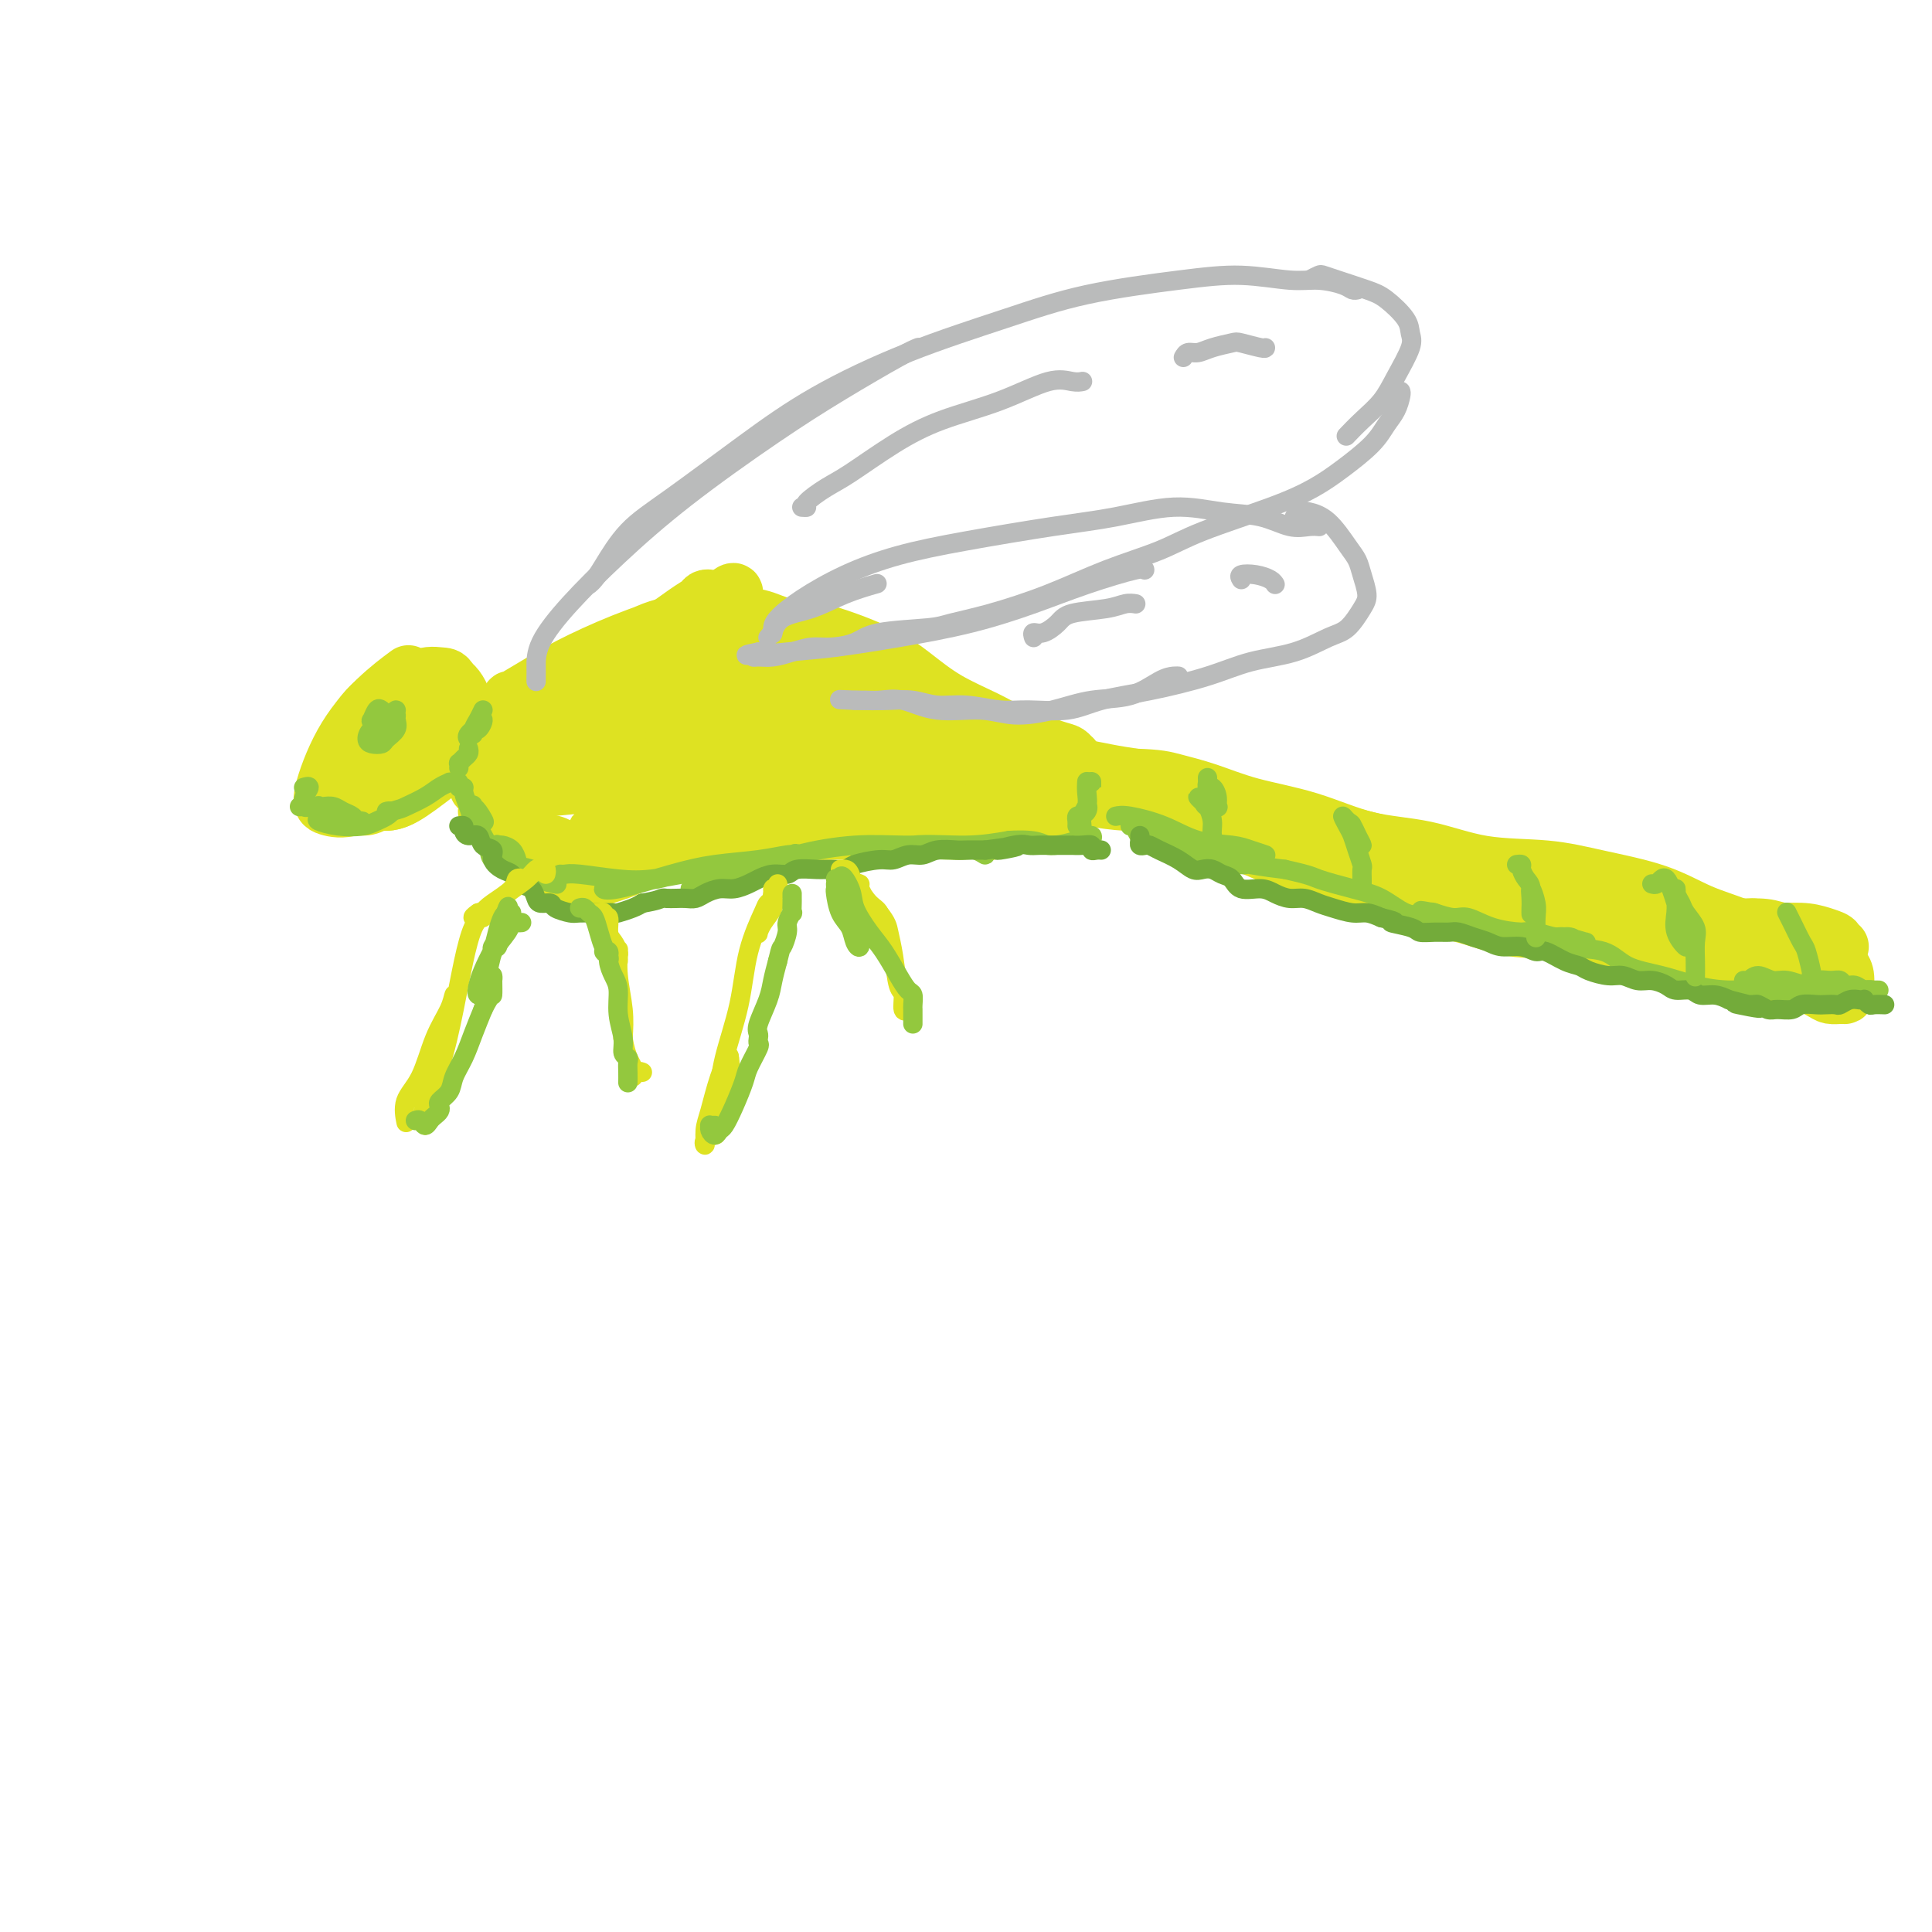 <svg viewBox='0 0 400 400' version='1.1' xmlns='http://www.w3.org/2000/svg' xmlns:xlink='http://www.w3.org/1999/xlink'><g fill='none' stroke='#DEE222' stroke-width='12' stroke-linecap='round' stroke-linejoin='round'><path d='M84,140c0.500,-0.368 0.999,-0.737 0,0c-0.999,0.737 -3.498,2.579 -6,5c-2.502,2.421 -5.007,5.422 -7,9c-1.993,3.578 -3.474,7.733 -4,10c-0.526,2.267 -0.098,2.646 1,3c1.098,0.354 2.866,0.683 5,0c2.134,-0.683 4.635,-2.379 7,-5c2.365,-2.621 4.595,-6.168 7,-9c2.405,-2.832 4.984,-4.948 6,-7c1.016,-2.052 0.470,-4.039 0,-5c-0.470,-0.961 -0.863,-0.896 -2,-1c-1.137,-0.104 -3.018,-0.378 -5,1c-1.982,1.378 -4.065,4.409 -6,7c-1.935,2.591 -3.723,4.742 -5,7c-1.277,2.258 -2.044,4.623 -2,6c0.044,1.377 0.899,1.764 2,2c1.101,0.236 2.446,0.319 4,0c1.554,-0.319 3.315,-1.042 5,-3c1.685,-1.958 3.294,-5.152 4,-7c0.706,-1.848 0.510,-2.349 0,-3c-0.510,-0.651 -1.332,-1.453 -2,-2c-0.668,-0.547 -1.180,-0.840 -3,0c-1.820,0.840 -4.949,2.811 -7,5c-2.051,2.189 -3.026,4.594 -4,7'/><path d='M72,160c-1.020,1.780 -1.569,2.729 -1,4c0.569,1.271 2.255,2.864 4,3c1.745,0.136 3.548,-1.186 5,-3c1.452,-1.814 2.552,-4.120 4,-6c1.448,-1.880 3.242,-3.333 4,-5c0.758,-1.667 0.480,-3.550 0,-5c-0.480,-1.450 -1.161,-2.469 -2,-3c-0.839,-0.531 -1.836,-0.574 -4,1c-2.164,1.574 -5.493,4.765 -7,7c-1.507,2.235 -1.190,3.515 -1,5c0.190,1.485 0.252,3.174 1,4c0.748,0.826 2.182,0.788 4,0c1.818,-0.788 4.022,-2.326 6,-4c1.978,-1.674 3.731,-3.482 5,-5c1.269,-1.518 2.055,-2.745 2,-4c-0.055,-1.255 -0.950,-2.539 -2,-4c-1.050,-1.461 -2.255,-3.098 -3,-4c-0.745,-0.902 -1.030,-1.069 -3,0c-1.970,1.069 -5.627,3.373 -8,6c-2.373,2.627 -3.464,5.577 -4,8c-0.536,2.423 -0.516,4.321 0,6c0.516,1.679 1.530,3.141 3,4c1.470,0.859 3.396,1.116 5,1c1.604,-0.116 2.887,-0.605 5,-2c2.113,-1.395 5.057,-3.698 8,-6'/><path d='M93,158c2.386,-2.365 1.852,-4.277 2,-6c0.148,-1.723 0.980,-3.258 1,-5c0.020,-1.742 -0.770,-3.690 -2,-5c-1.230,-1.310 -2.899,-1.982 -5,-1c-2.101,0.982 -4.633,3.617 -7,6c-2.367,2.383 -4.569,4.514 -6,7c-1.431,2.486 -2.092,5.328 -2,7c0.092,1.672 0.938,2.176 2,3c1.062,0.824 2.339,1.969 4,2c1.661,0.031 3.705,-1.051 6,-3c2.295,-1.949 4.842,-4.765 6,-7c1.158,-2.235 0.927,-3.887 0,-5c-0.927,-1.113 -2.549,-1.685 -4,-2c-1.451,-0.315 -2.729,-0.373 -4,0c-1.271,0.373 -2.534,1.177 -3,2c-0.466,0.823 -0.133,1.664 0,2c0.133,0.336 0.067,0.168 0,0'/><path d='M121,139c-0.029,-0.338 -0.059,-0.676 2,-2c2.059,-1.324 6.206,-3.633 9,-5c2.794,-1.367 4.235,-1.790 5,-2c0.765,-0.210 0.854,-0.206 1,0c0.146,0.206 0.348,0.613 -1,1c-1.348,0.387 -4.247,0.755 -7,2c-2.753,1.245 -5.360,3.366 -8,5c-2.640,1.634 -5.314,2.780 -7,4c-1.686,1.220 -2.385,2.515 -4,3c-1.615,0.485 -4.146,0.161 -5,0c-0.854,-0.161 -0.033,-0.160 0,0c0.033,0.160 -0.724,0.479 0,0c0.724,-0.479 2.927,-1.755 5,-3c2.073,-1.245 4.016,-2.460 7,-4c2.984,-1.540 7.011,-3.406 11,-5c3.989,-1.594 7.942,-2.917 11,-4c3.058,-1.083 5.220,-1.928 7,-3c1.780,-1.072 3.177,-2.373 4,-3c0.823,-0.627 1.070,-0.581 1,0c-0.070,0.581 -0.459,1.698 -2,3c-1.541,1.302 -4.233,2.791 -7,4c-2.767,1.209 -5.608,2.138 -8,3c-2.392,0.862 -4.336,1.655 -7,3c-2.664,1.345 -6.047,3.241 -8,4c-1.953,0.759 -2.477,0.379 -3,0'/><path d='M117,140c-4.218,1.829 -1.762,1.403 -1,1c0.762,-0.403 -0.171,-0.781 0,-1c0.171,-0.219 1.445,-0.278 3,-1c1.555,-0.722 3.390,-2.105 5,-3c1.610,-0.895 2.995,-1.301 5,-2c2.005,-0.699 4.632,-1.690 7,-3c2.368,-1.310 4.479,-2.937 6,-4c1.521,-1.063 2.452,-1.560 3,-2c0.548,-0.440 0.712,-0.824 1,-1c0.288,-0.176 0.701,-0.146 1,0c0.299,0.146 0.483,0.408 1,1c0.517,0.592 1.367,1.513 3,2c1.633,0.487 4.049,0.538 6,1c1.951,0.462 3.439,1.334 6,2c2.561,0.666 6.197,1.125 9,2c2.803,0.875 4.772,2.168 7,3c2.228,0.832 4.714,1.205 6,2c1.286,0.795 1.370,2.012 2,3c0.630,0.988 1.805,1.747 2,2c0.195,0.253 -0.590,-0.001 -1,0c-0.410,0.001 -0.444,0.257 -1,0c-0.556,-0.257 -1.634,-1.028 -3,-2c-1.366,-0.972 -3.022,-2.146 -5,-3c-1.978,-0.854 -4.280,-1.387 -6,-2c-1.720,-0.613 -2.860,-1.307 -4,-2'/><path d='M169,133c-3.683,-1.842 -2.889,-1.946 -3,-2c-0.111,-0.054 -1.126,-0.056 -1,0c0.126,0.056 1.394,0.170 2,0c0.606,-0.170 0.549,-0.625 3,0c2.451,0.625 7.411,2.330 11,4c3.589,1.670 5.808,3.306 8,5c2.192,1.694 4.355,3.448 7,5c2.645,1.552 5.770,2.903 8,4c2.230,1.097 3.564,1.939 6,3c2.436,1.061 5.973,2.341 8,3c2.027,0.659 2.543,0.699 3,1c0.457,0.301 0.854,0.865 1,1c0.146,0.135 0.039,-0.160 0,0c-0.039,0.160 -0.011,0.774 0,1c0.011,0.226 0.003,0.065 0,0c-0.003,-0.065 -0.002,-0.032 0,0'/><path d='M101,161c0.403,0.020 0.806,0.040 1,0c0.194,-0.040 0.180,-0.140 1,0c0.820,0.140 2.473,0.521 4,1c1.527,0.479 2.929,1.057 6,1c3.071,-0.057 7.812,-0.747 11,-1c3.188,-0.253 4.822,-0.068 7,0c2.178,0.068 4.899,0.018 7,0c2.101,-0.018 3.582,-0.005 4,0c0.418,0.005 -0.227,0.000 -1,0c-0.773,-0.000 -1.673,0.004 -3,0c-1.327,-0.004 -3.080,-0.015 -6,0c-2.920,0.015 -7.007,0.058 -11,0c-3.993,-0.058 -7.891,-0.215 -11,0c-3.109,0.215 -5.429,0.804 -7,1c-1.571,0.196 -2.394,0.001 -3,0c-0.606,-0.001 -0.996,0.192 -1,0c-0.004,-0.192 0.376,-0.769 2,-1c1.624,-0.231 4.491,-0.117 9,0c4.509,0.117 10.658,0.236 17,0c6.342,-0.236 12.875,-0.826 19,-1c6.125,-0.174 11.841,0.069 18,1c6.159,0.931 12.760,2.552 18,4c5.240,1.448 9.120,2.724 13,4'/><path d='M195,170c6.487,1.673 7.206,1.854 8,2c0.794,0.146 1.664,0.256 2,0c0.336,-0.256 0.137,-0.879 0,-1c-0.137,-0.121 -0.211,0.259 -1,0c-0.789,-0.259 -2.294,-1.157 -4,-2c-1.706,-0.843 -3.612,-1.632 -5,-2c-1.388,-0.368 -2.259,-0.316 -4,-1c-1.741,-0.684 -4.353,-2.103 -8,-3c-3.647,-0.897 -8.328,-1.273 -13,-2c-4.672,-0.727 -9.334,-1.806 -15,-2c-5.666,-0.194 -12.335,0.495 -18,1c-5.665,0.505 -10.325,0.825 -13,1c-2.675,0.175 -3.364,0.206 -4,0c-0.636,-0.206 -1.220,-0.648 0,-1c1.220,-0.352 4.245,-0.613 9,-1c4.755,-0.387 11.240,-0.900 17,-1c5.760,-0.100 10.794,0.211 17,0c6.206,-0.211 13.582,-0.945 18,-2c4.418,-1.055 5.876,-2.431 7,-3c1.124,-0.569 1.912,-0.331 2,-1c0.088,-0.669 -0.526,-2.246 -3,-3c-2.474,-0.754 -6.807,-0.687 -12,-1c-5.193,-0.313 -11.244,-1.007 -18,-1c-6.756,0.007 -14.216,0.716 -20,1c-5.784,0.284 -9.892,0.142 -14,0'/><path d='M123,148c-10.542,-0.166 -4.897,-0.082 -3,0c1.897,0.082 0.046,0.163 1,0c0.954,-0.163 4.712,-0.571 10,-1c5.288,-0.429 12.106,-0.881 18,-1c5.894,-0.119 10.865,0.094 15,-1c4.135,-1.094 7.436,-3.495 9,-5c1.564,-1.505 1.393,-2.115 0,-3c-1.393,-0.885 -4.006,-2.047 -8,-3c-3.994,-0.953 -9.369,-1.699 -15,-2c-5.631,-0.301 -11.518,-0.158 -17,1c-5.482,1.158 -10.558,3.329 -13,5c-2.442,1.671 -2.249,2.840 -2,4c0.249,1.160 0.553,2.311 2,3c1.447,0.689 4.038,0.917 8,1c3.962,0.083 9.295,0.022 16,-1c6.705,-1.022 14.781,-3.006 20,-4c5.219,-0.994 7.581,-0.999 9,-1c1.419,-0.001 1.894,0.001 2,0c0.106,-0.001 -0.158,-0.004 -2,0c-1.842,0.004 -5.263,0.014 -9,0c-3.737,-0.014 -7.791,-0.054 -12,0c-4.209,0.054 -8.571,0.200 -12,1c-3.429,0.800 -5.923,2.254 -7,3c-1.077,0.746 -0.736,0.785 0,1c0.736,0.215 1.868,0.608 3,1'/><path d='M136,146c2.164,0.498 6.074,0.743 11,1c4.926,0.257 10.870,0.527 17,1c6.130,0.473 12.448,1.150 18,2c5.552,0.850 10.340,1.874 14,3c3.660,1.126 6.194,2.355 8,3c1.806,0.645 2.886,0.705 4,1c1.114,0.295 2.263,0.825 3,1c0.737,0.175 1.062,-0.003 1,0c-0.062,0.003 -0.513,0.188 -2,0c-1.487,-0.188 -4.012,-0.748 -6,-1c-1.988,-0.252 -3.440,-0.196 -5,0c-1.560,0.196 -3.228,0.533 -4,1c-0.772,0.467 -0.648,1.065 0,2c0.648,0.935 1.821,2.206 4,3c2.179,0.794 5.365,1.112 8,1c2.635,-0.112 4.718,-0.654 6,-1c1.282,-0.346 1.762,-0.495 2,-1c0.238,-0.505 0.232,-1.365 0,-2c-0.232,-0.635 -0.691,-1.046 -2,-1c-1.309,0.046 -3.467,0.549 -5,1c-1.533,0.451 -2.441,0.850 -3,2c-0.559,1.150 -0.768,3.050 -1,4c-0.232,0.950 -0.485,0.948 0,1c0.485,0.052 1.710,0.158 3,0c1.290,-0.158 2.645,-0.579 4,-1'/><path d='M211,166c1.813,-0.276 2.844,-0.965 3,-1c0.156,-0.035 -0.563,0.584 -1,1c-0.437,0.416 -0.592,0.630 -1,1c-0.408,0.370 -1.070,0.898 -1,1c0.070,0.102 0.870,-0.221 2,-1c1.130,-0.779 2.589,-2.014 4,-3c1.411,-0.986 2.775,-1.722 3,-2c0.225,-0.278 -0.690,-0.099 -1,0c-0.310,0.099 -0.017,0.117 -1,1c-0.983,0.883 -3.244,2.631 -5,4c-1.756,1.369 -3.007,2.357 -4,3c-0.993,0.643 -1.728,0.939 -3,1c-1.272,0.061 -3.080,-0.115 -5,-1c-1.920,-0.885 -3.952,-2.479 -6,-3c-2.048,-0.521 -4.113,0.029 -8,0c-3.887,-0.029 -9.594,-0.639 -14,-1c-4.406,-0.361 -7.509,-0.473 -11,-1c-3.491,-0.527 -7.370,-1.468 -11,-2c-3.630,-0.532 -7.011,-0.656 -10,-1c-2.989,-0.344 -5.585,-0.907 -8,-2c-2.415,-1.093 -4.650,-2.717 -6,-4c-1.350,-1.283 -1.814,-2.224 -2,-3c-0.186,-0.776 -0.093,-1.388 0,-2'/><path d='M125,151c-0.252,-0.974 0.119,-0.910 0,-1c-0.119,-0.090 -0.727,-0.333 -2,0c-1.273,0.333 -3.210,1.242 -5,2c-1.790,0.758 -3.432,1.366 -5,2c-1.568,0.634 -3.062,1.295 -4,2c-0.938,0.705 -1.319,1.455 -1,1c0.319,-0.455 1.337,-2.116 2,-3c0.663,-0.884 0.972,-0.990 1,-1c0.028,-0.010 -0.225,0.078 -1,0c-0.775,-0.078 -2.073,-0.322 -3,0c-0.927,0.322 -1.485,1.211 -2,2c-0.515,0.789 -0.989,1.479 -1,2c-0.011,0.521 0.440,0.871 1,1c0.560,0.129 1.228,0.035 2,0c0.772,-0.035 1.649,-0.010 2,0c0.351,0.010 0.175,0.005 0,0'/><path d='M101,168c-0.251,-0.107 -0.502,-0.215 1,1c1.502,1.215 4.756,3.752 7,5c2.244,1.248 3.477,1.206 5,2c1.523,0.794 3.336,2.423 5,3c1.664,0.577 3.181,0.100 4,0c0.819,-0.100 0.942,0.176 1,0c0.058,-0.176 0.051,-0.805 0,-1c-0.051,-0.195 -0.146,0.042 -1,0c-0.854,-0.042 -2.466,-0.365 -4,-1c-1.534,-0.635 -2.989,-1.582 -4,-2c-1.011,-0.418 -1.578,-0.305 -3,-1c-1.422,-0.695 -3.698,-2.196 -5,-3c-1.302,-0.804 -1.629,-0.910 -2,-1c-0.371,-0.090 -0.787,-0.162 -1,0c-0.213,0.162 -0.224,0.559 0,1c0.224,0.441 0.684,0.924 2,2c1.316,1.076 3.487,2.743 5,4c1.513,1.257 2.366,2.104 4,3c1.634,0.896 4.048,1.841 6,2c1.952,0.159 3.443,-0.468 5,-1c1.557,-0.532 3.180,-0.967 5,-2c1.820,-1.033 3.836,-2.663 6,-4c2.164,-1.337 4.475,-2.382 6,-3c1.525,-0.618 2.262,-0.809 3,-1'/><path d='M146,171c3.837,-1.834 0.928,-0.919 0,-1c-0.928,-0.081 0.124,-1.157 -1,-2c-1.124,-0.843 -4.424,-1.454 -7,-1c-2.576,0.454 -4.429,1.972 -7,3c-2.571,1.028 -5.859,1.566 -7,2c-1.141,0.434 -0.136,0.765 0,1c0.136,0.235 -0.599,0.374 0,0c0.599,-0.374 2.530,-1.261 5,-2c2.470,-0.739 5.479,-1.329 8,-2c2.521,-0.671 4.556,-1.423 6,-2c1.444,-0.577 2.298,-0.978 3,-1c0.702,-0.022 1.253,0.334 0,1c-1.253,0.666 -4.310,1.640 -7,3c-2.690,1.360 -5.012,3.104 -7,4c-1.988,0.896 -3.643,0.943 -5,1c-1.357,0.057 -2.417,0.123 -3,0c-0.583,-0.123 -0.690,-0.435 0,-1c0.690,-0.565 2.176,-1.384 4,-2c1.824,-0.616 3.984,-1.031 7,-2c3.016,-0.969 6.887,-2.492 11,-3c4.113,-0.508 8.467,-0.001 11,0c2.533,0.001 3.246,-0.505 4,-1c0.754,-0.495 1.549,-0.979 2,-1c0.451,-0.021 0.557,0.423 -1,1c-1.557,0.577 -4.779,1.289 -8,2'/><path d='M154,168c-2.079,0.653 -3.777,1.287 -6,2c-2.223,0.713 -4.971,1.506 -7,2c-2.029,0.494 -3.338,0.691 -4,1c-0.662,0.309 -0.676,0.731 1,1c1.676,0.269 5.042,0.384 9,0c3.958,-0.384 8.506,-1.266 13,-2c4.494,-0.734 8.933,-1.319 12,-2c3.067,-0.681 4.764,-1.458 7,-2c2.236,-0.542 5.013,-0.850 6,-1c0.987,-0.150 0.185,-0.141 -1,0c-1.185,0.141 -2.752,0.416 -5,1c-2.248,0.584 -5.176,1.478 -8,2c-2.824,0.522 -5.544,0.673 -7,1c-1.456,0.327 -1.647,0.830 -2,1c-0.353,0.170 -0.869,0.007 1,0c1.869,-0.007 6.122,0.143 10,0c3.878,-0.143 7.381,-0.578 13,-1c5.619,-0.422 13.353,-0.830 17,-1c3.647,-0.170 3.208,-0.103 5,0c1.792,0.103 5.814,0.243 8,0c2.186,-0.243 2.534,-0.869 3,-1c0.466,-0.131 1.048,0.234 1,0c-0.048,-0.234 -0.728,-1.067 -2,-2c-1.272,-0.933 -3.136,-1.967 -5,-3'/><path d='M213,164c-1.790,-1.227 -3.265,-1.793 -4,-2c-0.735,-0.207 -0.729,-0.053 -1,0c-0.271,0.053 -0.820,0.007 -1,0c-0.180,-0.007 0.009,0.026 1,0c0.991,-0.026 2.783,-0.112 5,0c2.217,0.112 4.860,0.422 7,1c2.140,0.578 3.779,1.424 6,2c2.221,0.576 5.024,0.881 7,1c1.976,0.119 3.125,0.052 4,0c0.875,-0.052 1.476,-0.090 2,0c0.524,0.090 0.971,0.308 1,0c0.029,-0.308 -0.359,-1.140 -2,-2c-1.641,-0.860 -4.533,-1.747 -7,-2c-2.467,-0.253 -4.508,0.128 -6,0c-1.492,-0.128 -2.435,-0.766 -4,-1c-1.565,-0.234 -3.751,-0.065 -5,0c-1.249,0.065 -1.561,0.027 -2,0c-0.439,-0.027 -1.004,-0.043 -1,0c0.004,0.043 0.576,0.144 1,0c0.424,-0.144 0.701,-0.533 2,-1c1.299,-0.467 3.619,-1.010 6,-1c2.381,0.010 4.823,0.574 7,1c2.177,0.426 4.088,0.713 6,1'/><path d='M235,161c4.896,0.145 6.135,0.508 8,1c1.865,0.492 4.357,1.114 7,2c2.643,0.886 5.439,2.038 9,3c3.561,0.962 7.887,1.734 12,3c4.113,1.266 8.012,3.024 12,4c3.988,0.976 8.066,1.169 12,2c3.934,0.831 7.725,2.298 12,3c4.275,0.702 9.033,0.638 13,1c3.967,0.362 7.144,1.151 11,2c3.856,0.849 8.393,1.757 12,3c3.607,1.243 6.284,2.820 9,4c2.716,1.180 5.471,1.962 8,3c2.529,1.038 4.834,2.332 6,3c1.166,0.668 1.195,0.711 2,1c0.805,0.289 2.386,0.824 4,1c1.614,0.176 3.260,-0.006 4,0c0.740,0.006 0.572,0.198 1,0c0.428,-0.198 1.450,-0.788 2,-1c0.550,-0.212 0.626,-0.045 1,0c0.374,0.045 1.045,-0.030 1,0c-0.045,0.030 -0.808,0.166 -1,0c-0.192,-0.166 0.186,-0.632 0,-1c-0.186,-0.368 -0.935,-0.638 -2,-1c-1.065,-0.362 -2.447,-0.818 -4,-1c-1.553,-0.182 -3.276,-0.091 -5,0'/><path d='M369,193c-2.312,-0.697 -3.091,-0.941 -5,-1c-1.909,-0.059 -4.946,0.065 -8,0c-3.054,-0.065 -6.125,-0.320 -9,-1c-2.875,-0.680 -5.554,-1.787 -8,-2c-2.446,-0.213 -4.658,0.467 -7,0c-2.342,-0.467 -4.813,-2.082 -8,-3c-3.187,-0.918 -7.088,-1.138 -10,-2c-2.912,-0.862 -4.834,-2.365 -7,-3c-2.166,-0.635 -4.576,-0.401 -7,-1c-2.424,-0.599 -4.862,-2.029 -7,-3c-2.138,-0.971 -3.976,-1.481 -6,-2c-2.024,-0.519 -4.234,-1.046 -8,-2c-3.766,-0.954 -9.088,-2.334 -12,-3c-2.912,-0.666 -3.415,-0.617 -5,-1c-1.585,-0.383 -4.251,-1.198 -7,-2c-2.749,-0.802 -5.583,-1.591 -8,-2c-2.417,-0.409 -4.419,-0.439 -7,-1c-2.581,-0.561 -5.740,-1.653 -8,-2c-2.260,-0.347 -3.621,0.050 -5,0c-1.379,-0.050 -2.776,-0.546 -4,-1c-1.224,-0.454 -2.276,-0.865 -3,-1c-0.724,-0.135 -1.122,0.005 -1,0c0.122,-0.005 0.764,-0.155 1,0c0.236,0.155 0.068,0.616 1,1c0.932,0.384 2.966,0.692 5,1'/><path d='M226,162c1.778,0.906 3.223,2.170 5,3c1.777,0.830 3.884,1.227 6,2c2.116,0.773 4.239,1.924 7,3c2.761,1.076 6.160,2.078 9,3c2.840,0.922 5.122,1.764 8,3c2.878,1.236 6.353,2.864 10,4c3.647,1.136 7.467,1.779 11,3c3.533,1.221 6.781,3.021 10,4c3.219,0.979 6.410,1.136 10,2c3.590,0.864 7.580,2.433 11,3c3.420,0.567 6.270,0.131 10,1c3.730,0.869 8.339,3.041 12,4c3.661,0.959 6.372,0.704 9,1c2.628,0.296 5.173,1.144 8,2c2.827,0.856 5.936,1.722 8,2c2.064,0.278 3.081,-0.031 5,0c1.919,0.031 4.738,0.401 7,1c2.262,0.599 3.965,1.427 5,2c1.035,0.573 1.402,0.890 2,1c0.598,0.110 1.425,0.013 2,0c0.575,-0.013 0.896,0.058 1,0c0.104,-0.058 -0.011,-0.246 0,-1c0.011,-0.754 0.146,-2.072 0,-3c-0.146,-0.928 -0.573,-1.464 -1,-2'/><path d='M381,200c-0.333,-1.520 -1.167,-2.321 -2,-3c-0.833,-0.679 -1.667,-1.236 -3,-2c-1.333,-0.764 -3.167,-1.735 -5,-2c-1.833,-0.265 -3.666,0.176 -5,0c-1.334,-0.176 -2.170,-0.968 -3,-1c-0.830,-0.032 -1.656,0.696 -2,1c-0.344,0.304 -0.208,0.184 0,0c0.208,-0.184 0.487,-0.433 1,0c0.513,0.433 1.258,1.548 2,2c0.742,0.452 1.481,0.240 2,0c0.519,-0.240 0.820,-0.508 0,1c-0.820,1.508 -2.759,4.791 -4,6c-1.241,1.209 -1.783,0.346 -2,0c-0.217,-0.346 -0.108,-0.173 0,0'/></g>
<g fill='none' stroke='#93C83E' stroke-width='4' stroke-linecap='round' stroke-linejoin='round'><path d='M67,167c-0.034,0.340 -0.067,0.679 0,1c0.067,0.321 0.235,0.623 1,1c0.765,0.377 2.126,0.830 3,1c0.874,0.170 1.262,0.057 2,0c0.738,-0.057 1.828,-0.057 2,0c0.172,0.057 -0.573,0.173 -1,0c-0.427,-0.173 -0.535,-0.634 -1,-1c-0.465,-0.366 -1.288,-0.636 -2,-1c-0.712,-0.364 -1.314,-0.823 -2,-1c-0.686,-0.177 -1.455,-0.073 -2,0c-0.545,0.073 -0.867,0.114 -1,0c-0.133,-0.114 -0.076,-0.384 0,0c0.076,0.384 0.170,1.420 0,2c-0.170,0.580 -0.603,0.703 0,1c0.603,0.297 2.244,0.770 4,1c1.756,0.230 3.629,0.219 5,0c1.371,-0.219 2.240,-0.647 3,-1c0.760,-0.353 1.410,-0.631 2,-1c0.590,-0.369 1.120,-0.830 1,-1c-0.120,-0.170 -0.892,-0.049 -1,0c-0.108,0.049 0.446,0.024 1,0'/><path d='M81,168c2.178,-0.597 2.124,-0.591 3,-1c0.876,-0.409 2.682,-1.234 4,-2c1.318,-0.766 2.147,-1.474 3,-2c0.853,-0.526 1.730,-0.869 2,-1c0.270,-0.131 -0.067,-0.050 0,0c0.067,0.050 0.539,0.067 1,0c0.461,-0.067 0.911,-0.219 1,0c0.089,0.219 -0.183,0.810 0,1c0.183,0.190 0.823,-0.021 1,0c0.177,0.021 -0.107,0.274 0,1c0.107,0.726 0.606,1.927 1,3c0.394,1.073 0.683,2.020 1,3c0.317,0.980 0.662,1.994 1,2c0.338,0.006 0.669,-0.997 1,-2'/><path d='M100,170c0.760,0.832 -0.339,-1.089 -1,-2c-0.661,-0.911 -0.884,-0.812 -1,-1c-0.116,-0.188 -0.126,-0.663 0,0c0.126,0.663 0.387,2.465 1,4c0.613,1.535 1.580,2.804 2,4c0.420,1.196 0.295,2.318 1,3c0.705,0.682 2.239,0.922 3,1c0.761,0.078 0.747,-0.007 1,0c0.253,0.007 0.772,0.108 1,0c0.228,-0.108 0.166,-0.423 0,-1c-0.166,-0.577 -0.434,-1.417 -1,-2c-0.566,-0.583 -1.430,-0.909 -2,-1c-0.570,-0.091 -0.847,0.055 -1,0c-0.153,-0.055 -0.184,-0.309 0,0c0.184,0.309 0.582,1.183 1,2c0.418,0.817 0.854,1.578 2,2c1.146,0.422 3.000,0.505 4,1c1.000,0.495 1.144,1.401 2,2c0.856,0.599 2.423,0.892 3,1c0.577,0.108 0.165,0.031 0,0c-0.165,-0.031 -0.082,-0.015 0,0'/><path d='M116,181c0.281,0.028 0.563,0.056 1,0c0.437,-0.056 1.031,-0.197 3,0c1.969,0.197 5.314,0.733 8,1c2.686,0.267 4.715,0.267 7,0c2.285,-0.267 4.827,-0.801 6,-1c1.173,-0.199 0.977,-0.065 1,0c0.023,0.065 0.263,0.060 0,0c-0.263,-0.060 -1.031,-0.174 -2,0c-0.969,0.174 -2.138,0.638 -4,1c-1.862,0.362 -4.416,0.623 -6,1c-1.584,0.377 -2.199,0.868 -3,1c-0.801,0.132 -1.787,-0.097 -2,0c-0.213,0.097 0.348,0.520 3,0c2.652,-0.520 7.395,-1.982 11,-3c3.605,-1.018 6.070,-1.593 9,-2c2.930,-0.407 6.323,-0.648 9,-1c2.677,-0.352 4.636,-0.816 6,-1c1.364,-0.184 2.134,-0.088 2,0c-0.134,0.088 -1.170,0.168 -1,0c0.170,-0.168 1.546,-0.584 0,0c-1.546,0.584 -6.013,2.167 -9,3c-2.987,0.833 -4.493,0.917 -6,1'/><path d='M149,181c-2.647,1.003 -2.266,1.511 -3,2c-0.734,0.489 -2.583,0.959 -3,1c-0.417,0.041 0.597,-0.347 1,-1c0.403,-0.653 0.193,-1.572 2,-2c1.807,-0.428 5.629,-0.364 9,-1c3.371,-0.636 6.289,-1.972 10,-3c3.711,-1.028 8.214,-1.749 12,-2c3.786,-0.251 6.855,-0.033 10,0c3.145,0.033 6.365,-0.121 9,0c2.635,0.121 4.684,0.516 6,1c1.316,0.484 1.898,1.057 2,1c0.102,-0.057 -0.275,-0.745 -1,-1c-0.725,-0.255 -1.796,-0.079 -3,0c-1.204,0.079 -2.541,0.059 -4,0c-1.459,-0.059 -3.040,-0.159 -5,0c-1.960,0.159 -4.298,0.577 -6,1c-1.702,0.423 -2.768,0.852 -4,1c-1.232,0.148 -2.629,0.016 -3,0c-0.371,-0.016 0.285,0.084 1,0c0.715,-0.084 1.491,-0.352 3,-1c1.509,-0.648 3.752,-1.674 7,-2c3.248,-0.326 7.499,0.050 11,0c3.501,-0.050 6.250,-0.525 9,-1'/><path d='M209,174c6.292,-0.352 6.523,0.768 8,1c1.477,0.232 4.200,-0.422 6,-1c1.800,-0.578 2.677,-1.079 3,-1c0.323,0.079 0.092,0.737 0,1c-0.092,0.263 -0.046,0.132 0,0'/><path d='M224,169c-0.423,-0.083 -0.845,-0.167 -1,0c-0.155,0.167 -0.042,0.583 0,1c0.042,0.417 0.012,0.833 0,1c-0.012,0.167 -0.006,0.083 0,0'/><path d='M225,162c0.010,-0.157 0.020,-0.313 0,0c-0.020,0.313 -0.071,1.096 0,2c0.071,0.904 0.264,1.929 0,3c-0.264,1.071 -0.985,2.188 -1,2c-0.015,-0.188 0.675,-1.683 1,-2c0.325,-0.317 0.283,0.542 0,1c-0.283,0.458 -0.808,0.515 -1,1c-0.192,0.485 -0.052,1.400 0,2c0.052,0.600 0.015,0.886 0,1c-0.015,0.114 -0.007,0.057 0,0'/><path d='M231,169c0.638,-0.142 1.275,-0.284 3,0c1.725,0.284 4.537,0.994 7,2c2.463,1.006 4.576,2.307 7,3c2.424,0.693 5.160,0.776 7,1c1.840,0.224 2.786,0.587 4,1c1.214,0.413 2.697,0.875 3,1c0.303,0.125 -0.575,-0.088 -1,0c-0.425,0.088 -0.396,0.477 -1,1c-0.604,0.523 -1.840,1.180 -3,1c-1.160,-0.180 -2.243,-1.197 -4,-2c-1.757,-0.803 -4.188,-1.392 -6,-2c-1.812,-0.608 -3.003,-1.234 -4,-2c-0.997,-0.766 -1.799,-1.672 -3,-2c-1.201,-0.328 -2.802,-0.077 -4,0c-1.198,0.077 -1.992,-0.019 -2,0c-0.008,0.019 0.769,0.155 1,0c0.231,-0.155 -0.085,-0.599 0,0c0.085,0.599 0.573,2.241 2,3c1.427,0.759 3.795,0.637 6,1c2.205,0.363 4.248,1.213 7,2c2.752,0.787 6.215,1.511 9,2c2.785,0.489 4.893,0.745 7,1'/><path d='M266,180c5.727,1.280 5.544,1.480 7,2c1.456,0.520 4.552,1.361 7,2c2.448,0.639 4.248,1.075 6,2c1.752,0.925 3.458,2.339 5,3c1.542,0.661 2.922,0.569 4,1c1.078,0.431 1.853,1.384 3,2c1.147,0.616 2.665,0.896 4,1c1.335,0.104 2.486,0.032 4,0c1.514,-0.032 3.392,-0.024 5,0c1.608,0.024 2.945,0.063 4,0c1.055,-0.063 1.827,-0.227 3,0c1.173,0.227 2.749,0.847 4,1c1.251,0.153 2.179,-0.159 3,0c0.821,0.159 1.536,0.790 2,1c0.464,0.210 0.679,-0.000 1,0c0.321,0.000 0.749,0.211 0,0c-0.749,-0.211 -2.674,-0.843 -4,-1c-1.326,-0.157 -2.053,0.160 -3,0c-0.947,-0.160 -2.115,-0.799 -3,-1c-0.885,-0.201 -1.489,0.034 -3,0c-1.511,-0.034 -3.931,-0.339 -6,-1c-2.069,-0.661 -3.788,-1.678 -5,-2c-1.212,-0.322 -1.918,0.051 -3,0c-1.082,-0.051 -2.541,-0.525 -4,-1'/><path d='M297,189c-5.023,-0.926 -2.081,-0.243 -1,0c1.081,0.243 0.302,0.044 0,0c-0.302,-0.044 -0.128,0.067 0,0c0.128,-0.067 0.211,-0.312 1,0c0.789,0.312 2.283,1.181 4,2c1.717,0.819 3.657,1.588 6,2c2.343,0.412 5.090,0.466 8,1c2.910,0.534 5.984,1.547 9,2c3.016,0.453 5.973,0.346 8,1c2.027,0.654 3.124,2.069 5,3c1.876,0.931 4.531,1.378 7,2c2.469,0.622 4.750,1.420 7,2c2.250,0.580 4.467,0.941 7,1c2.533,0.059 5.382,-0.184 8,0c2.618,0.184 5.005,0.795 7,1c1.995,0.205 3.597,0.002 5,0c1.403,-0.002 2.608,0.196 4,0c1.392,-0.196 2.970,-0.784 4,-1c1.030,-0.216 1.513,-0.058 2,0c0.487,0.058 0.977,0.016 1,0c0.023,-0.016 -0.422,-0.004 -1,0c-0.578,0.004 -1.289,0.002 -2,0'/><path d='M386,205c-0.806,-0.243 -1.322,-0.851 -2,-1c-0.678,-0.149 -1.516,0.161 -2,0c-0.484,-0.161 -0.612,-0.793 -1,-1c-0.388,-0.207 -1.037,0.013 -2,0c-0.963,-0.013 -2.239,-0.257 -3,0c-0.761,0.257 -1.005,1.015 -2,1c-0.995,-0.015 -2.740,-0.803 -4,-1c-1.260,-0.197 -2.037,0.196 -3,0c-0.963,-0.196 -2.114,-0.980 -3,-1c-0.886,-0.020 -1.508,0.725 -2,1c-0.492,0.275 -0.855,0.078 -1,0c-0.145,-0.078 -0.073,-0.039 0,0'/><path d='M79,147c-0.316,-0.224 -0.633,-0.448 -1,0c-0.367,0.448 -0.786,1.569 -1,2c-0.214,0.431 -0.224,0.173 0,0c0.224,-0.173 0.682,-0.261 1,0c0.318,0.261 0.495,0.871 1,1c0.505,0.129 1.336,-0.222 2,-1c0.664,-0.778 1.161,-1.984 1,-2c-0.161,-0.016 -0.978,1.159 -2,2c-1.022,0.841 -2.248,1.347 -3,2c-0.752,0.653 -1.031,1.451 -1,2c0.031,0.549 0.372,0.848 1,1c0.628,0.152 1.542,0.156 2,0c0.458,-0.156 0.460,-0.473 1,-1c0.540,-0.527 1.616,-1.264 2,-2c0.384,-0.736 0.074,-1.472 0,-2c-0.074,-0.528 0.088,-0.849 0,-1c-0.088,-0.151 -0.427,-0.132 -1,0c-0.573,0.132 -1.380,0.375 -2,1c-0.620,0.625 -1.051,1.630 -1,2c0.051,0.370 0.586,0.106 1,0c0.414,-0.106 0.707,-0.053 1,0'/><path d='M80,151c-0.333,0.500 -0.167,0.250 0,0'/><path d='M62,167c0.331,0.000 0.663,0.000 1,0c0.337,-0.000 0.680,-0.000 1,0c0.320,0.000 0.619,0.000 1,0c0.381,-0.000 0.845,-0.000 1,0c0.155,0.000 -0.000,0.002 0,0c0.000,-0.002 0.157,-0.006 0,0c-0.157,0.006 -0.626,0.022 -1,0c-0.374,-0.022 -0.654,-0.083 -1,0c-0.346,0.083 -0.758,0.310 -1,0c-0.242,-0.310 -0.312,-1.155 0,-2c0.312,-0.845 1.007,-1.689 1,-2c-0.007,-0.311 -0.716,-0.089 -1,0c-0.284,0.089 -0.142,0.044 0,0'/><path d='M97,155c0.083,0.342 0.166,0.684 0,1c-0.166,0.316 -0.580,0.607 -1,1c-0.420,0.393 -0.844,0.889 -1,1c-0.156,0.111 -0.042,-0.162 0,0c0.042,0.162 0.012,0.761 0,1c-0.012,0.239 -0.006,0.120 0,0'/><path d='M100,147c-0.308,0.658 -0.616,1.317 -1,2c-0.384,0.683 -0.844,1.391 -1,2c-0.156,0.609 -0.008,1.119 0,1c0.008,-0.119 -0.125,-0.867 0,-1c0.125,-0.133 0.509,0.349 1,0c0.491,-0.349 1.088,-1.530 1,-2c-0.088,-0.470 -0.861,-0.231 -1,0c-0.139,0.231 0.354,0.454 0,1c-0.354,0.546 -1.557,1.416 -2,2c-0.443,0.584 -0.127,0.881 0,1c0.127,0.119 0.063,0.059 0,0'/><path d='M226,162c0.000,-0.144 0.000,-0.287 0,0c0.000,0.287 -0.000,1.005 0,1c0.000,-0.005 0.000,-0.733 0,-1c0.000,-0.267 0.000,-0.072 0,0c0.000,0.072 0.000,0.021 0,0c0.000,-0.021 0.000,-0.010 0,0'/></g>
<g fill='none' stroke='#73AB3A' stroke-width='4' stroke-linecap='round' stroke-linejoin='round'><path d='M95,171c0.438,-0.079 0.875,-0.158 1,0c0.125,0.158 -0.064,0.552 0,1c0.064,0.448 0.380,0.949 1,1c0.620,0.051 1.545,-0.347 2,0c0.455,0.347 0.439,1.440 1,2c0.561,0.560 1.697,0.588 2,1c0.303,0.412 -0.228,1.209 0,2c0.228,0.791 1.213,1.578 2,2c0.787,0.422 1.376,0.481 2,1c0.624,0.519 1.285,1.497 2,2c0.715,0.503 1.485,0.530 2,1c0.515,0.470 0.775,1.384 1,2c0.225,0.616 0.414,0.936 1,1c0.586,0.064 1.569,-0.126 2,0c0.431,0.126 0.310,0.570 1,1c0.690,0.430 2.192,0.847 3,1c0.808,0.153 0.922,0.042 2,0c1.078,-0.042 3.122,-0.014 4,0c0.878,0.014 0.592,0.015 1,0c0.408,-0.015 1.512,-0.045 2,0c0.488,0.045 0.362,0.166 1,0c0.638,-0.166 2.039,-0.619 3,-1c0.961,-0.381 1.480,-0.691 2,-1'/><path d='M133,187c3.192,-0.536 3.670,-0.875 4,-1c0.330,-0.125 0.510,-0.036 1,0c0.490,0.036 1.289,0.020 2,0c0.711,-0.020 1.334,-0.043 2,0c0.666,0.043 1.376,0.152 2,0c0.624,-0.152 1.164,-0.565 2,-1c0.836,-0.435 1.970,-0.891 3,-1c1.030,-0.109 1.957,0.130 3,0c1.043,-0.130 2.203,-0.627 3,-1c0.797,-0.373 1.232,-0.622 2,-1c0.768,-0.378 1.871,-0.886 3,-1c1.129,-0.114 2.285,0.166 3,0c0.715,-0.166 0.990,-0.779 2,-1c1.010,-0.221 2.756,-0.049 4,0c1.244,0.049 1.985,-0.024 3,0c1.015,0.024 2.305,0.146 3,0c0.695,-0.146 0.794,-0.560 2,-1c1.206,-0.440 3.518,-0.906 5,-1c1.482,-0.094 2.134,0.185 3,0c0.866,-0.185 1.946,-0.834 3,-1c1.054,-0.166 2.084,0.152 3,0c0.916,-0.152 1.720,-0.773 3,-1c1.280,-0.227 3.037,-0.061 4,0c0.963,0.061 1.132,0.017 2,0c0.868,-0.017 2.434,-0.009 4,0'/><path d='M204,176c11.523,-1.641 4.831,-0.244 3,0c-1.831,0.244 1.198,-0.667 3,-1c1.802,-0.333 2.375,-0.089 3,0c0.625,0.089 1.301,0.024 2,0c0.699,-0.024 1.422,-0.006 2,0c0.578,0.006 1.010,0.001 2,0c0.990,-0.001 2.538,0.004 3,0c0.462,-0.004 -0.161,-0.015 0,0c0.161,0.015 1.104,0.057 2,0c0.896,-0.057 1.743,-0.211 2,0c0.257,0.211 -0.075,0.789 0,1c0.075,0.211 0.559,0.057 1,0c0.441,-0.057 0.840,-0.016 1,0c0.160,0.016 0.080,0.008 0,0'/><path d='M236,173c0.025,0.311 0.049,0.621 0,1c-0.049,0.379 -0.172,0.825 0,1c0.172,0.175 0.641,0.079 1,0c0.359,-0.079 0.610,-0.140 1,0c0.390,0.140 0.919,0.482 2,1c1.081,0.518 2.712,1.214 4,2c1.288,0.786 2.232,1.662 3,2c0.768,0.338 1.359,0.137 2,0c0.641,-0.137 1.333,-0.209 2,0c0.667,0.209 1.308,0.700 2,1c0.692,0.300 1.434,0.410 2,1c0.566,0.590 0.955,1.660 2,2c1.045,0.340 2.744,-0.049 4,0c1.256,0.049 2.068,0.538 3,1c0.932,0.462 1.986,0.898 3,1c1.014,0.102 1.990,-0.131 3,0c1.010,0.131 2.055,0.626 3,1c0.945,0.374 1.789,0.626 3,1c1.211,0.374 2.787,0.870 4,1c1.213,0.130 2.061,-0.106 3,0c0.939,0.106 1.970,0.553 3,1'/><path d='M286,190c4.719,1.110 2.017,0.886 2,1c-0.017,0.114 2.652,0.566 4,1c1.348,0.434 1.375,0.852 2,1c0.625,0.148 1.847,0.028 3,0c1.153,-0.028 2.236,0.035 3,0c0.764,-0.035 1.208,-0.168 2,0c0.792,0.168 1.931,0.638 3,1c1.069,0.362 2.066,0.617 3,1c0.934,0.383 1.804,0.894 3,1c1.196,0.106 2.719,-0.193 4,0c1.281,0.193 2.319,0.877 3,1c0.681,0.123 1.004,-0.317 2,0c0.996,0.317 2.664,1.390 4,2c1.336,0.610 2.339,0.756 3,1c0.661,0.244 0.981,0.587 2,1c1.019,0.413 2.738,0.898 4,1c1.262,0.102 2.066,-0.179 3,0c0.934,0.179 1.997,0.817 3,1c1.003,0.183 1.944,-0.091 3,0c1.056,0.091 2.225,0.545 3,1c0.775,0.455 1.155,0.909 2,1c0.845,0.091 2.154,-0.182 3,0c0.846,0.182 1.228,0.818 2,1c0.772,0.182 1.935,-0.091 3,0c1.065,0.091 2.033,0.545 3,1'/><path d='M358,207c11.495,2.852 4.234,1.482 2,1c-2.234,-0.482 0.560,-0.076 2,0c1.440,0.076 1.525,-0.180 2,0c0.475,0.180 1.338,0.794 2,1c0.662,0.206 1.122,0.003 2,0c0.878,-0.003 2.176,0.195 3,0c0.824,-0.195 1.176,-0.783 2,-1c0.824,-0.217 2.122,-0.062 3,0c0.878,0.062 1.338,0.031 2,0c0.662,-0.031 1.526,-0.060 2,0c0.474,0.060 0.557,0.211 1,0c0.443,-0.211 1.246,-0.785 2,-1c0.754,-0.215 1.458,-0.072 2,0c0.542,0.072 0.923,0.072 1,0c0.077,-0.072 -0.151,-0.215 0,0c0.151,0.215 0.680,0.790 1,1c0.320,0.210 0.432,0.057 1,0c0.568,-0.057 1.591,-0.016 2,0c0.409,0.016 0.205,0.008 0,0'/></g>
<g fill='none' stroke='#BABBBB' stroke-width='4' stroke-linecap='round' stroke-linejoin='round'><path d='M111,141c0.001,0.080 0.001,0.160 0,0c-0.001,-0.160 -0.005,-0.561 0,-1c0.005,-0.439 0.017,-0.915 0,-2c-0.017,-1.085 -0.064,-2.780 1,-5c1.064,-2.220 3.240,-4.965 6,-8c2.760,-3.035 6.104,-6.361 10,-10c3.896,-3.639 8.344,-7.592 14,-12c5.656,-4.408 12.521,-9.272 18,-13c5.479,-3.728 9.572,-6.319 14,-9c4.428,-2.681 9.192,-5.453 12,-7c2.808,-1.547 3.659,-1.871 4,-2c0.341,-0.129 0.170,-0.065 0,0'/><path d='M122,121c0.301,-0.258 0.602,-0.515 1,-1c0.398,-0.485 0.894,-1.196 2,-3c1.106,-1.804 2.823,-4.700 5,-7c2.177,-2.300 4.813,-4.004 9,-7c4.187,-2.996 9.925,-7.284 15,-11c5.075,-3.716 9.486,-6.858 15,-10c5.514,-3.142 12.129,-6.283 19,-9c6.871,-2.717 13.996,-5.011 20,-7c6.004,-1.989 10.887,-3.672 17,-5c6.113,-1.328 13.455,-2.301 19,-3c5.545,-0.699 9.292,-1.126 13,-1c3.708,0.126 7.375,0.804 10,1c2.625,0.196 4.206,-0.091 6,0c1.794,0.091 3.800,0.561 5,1c1.200,0.439 1.592,0.849 2,1c0.408,0.151 0.831,0.043 1,0c0.169,-0.043 0.085,-0.022 0,0'/><path d='M271,58c0.781,-0.406 1.562,-0.812 2,-1c0.438,-0.188 0.534,-0.157 1,0c0.466,0.157 1.301,0.440 3,1c1.699,0.560 4.262,1.396 6,2c1.738,0.604 2.653,0.975 4,2c1.347,1.025 3.127,2.703 4,4c0.873,1.297 0.838,2.212 1,3c0.162,0.788 0.519,1.448 0,3c-0.519,1.552 -1.915,3.996 -3,6c-1.085,2.004 -1.858,3.568 -3,5c-1.142,1.432 -2.654,2.732 -4,4c-1.346,1.268 -2.528,2.505 -3,3c-0.472,0.495 -0.236,0.247 0,0'/><path d='M290,81c0.066,0.150 0.133,0.301 0,1c-0.133,0.699 -0.465,1.947 -1,3c-0.535,1.053 -1.271,1.911 -2,3c-0.729,1.089 -1.449,2.409 -3,4c-1.551,1.591 -3.932,3.454 -6,5c-2.068,1.546 -3.822,2.775 -6,4c-2.178,1.225 -4.779,2.445 -9,4c-4.221,1.555 -10.061,3.445 -14,5c-3.939,1.555 -5.975,2.773 -9,4c-3.025,1.227 -7.037,2.461 -11,4c-3.963,1.539 -7.877,3.381 -12,5c-4.123,1.619 -8.457,3.015 -12,4c-3.543,0.985 -6.296,1.560 -8,2c-1.704,0.440 -2.360,0.744 -5,1c-2.640,0.256 -7.265,0.464 -10,1c-2.735,0.536 -3.578,1.401 -5,2c-1.422,0.599 -3.421,0.931 -5,1c-1.579,0.069 -2.739,-0.124 -4,0c-1.261,0.124 -2.622,0.566 -4,1c-1.378,0.434 -2.771,0.858 -4,1c-1.229,0.142 -2.292,-0.000 -3,0c-0.708,0.000 -1.059,0.143 -1,0c0.059,-0.143 0.530,-0.571 1,-1'/><path d='M157,135c-6.515,1.275 1.198,0.463 6,0c4.802,-0.463 6.695,-0.577 10,-1c3.305,-0.423 8.024,-1.154 13,-2c4.976,-0.846 10.209,-1.806 15,-3c4.791,-1.194 9.140,-2.621 13,-4c3.860,-1.379 7.230,-2.710 11,-4c3.770,-1.290 7.938,-2.540 10,-3c2.062,-0.460 2.018,-0.132 2,0c-0.018,0.132 -0.009,0.066 0,0'/><path d='M159,132c0.446,-0.503 0.893,-1.006 1,-1c0.107,0.006 -0.124,0.520 0,0c0.124,-0.520 0.605,-2.073 2,-3c1.395,-0.927 3.704,-1.228 6,-2c2.296,-0.772 4.580,-2.016 7,-3c2.420,-0.984 4.977,-1.710 6,-2c1.023,-0.290 0.511,-0.145 0,0'/><path d='M160,131c-0.017,-0.284 -0.033,-0.569 0,-1c0.033,-0.431 0.116,-1.010 1,-2c0.884,-0.990 2.570,-2.391 5,-4c2.430,-1.609 5.603,-3.428 9,-5c3.397,-1.572 7.017,-2.899 11,-4c3.983,-1.101 8.331,-1.976 14,-3c5.669,-1.024 12.661,-2.196 18,-3c5.339,-0.804 9.025,-1.241 13,-2c3.975,-0.759 8.237,-1.839 12,-2c3.763,-0.161 7.026,0.598 10,1c2.974,0.402 5.659,0.448 8,1c2.341,0.552 4.339,1.612 6,2c1.661,0.388 2.986,0.104 4,0c1.014,-0.104 1.718,-0.030 2,0c0.282,0.030 0.141,0.015 0,0'/><path d='M268,107c0.289,-0.397 0.578,-0.795 1,-1c0.422,-0.205 0.977,-0.219 2,0c1.023,0.219 2.513,0.670 4,2c1.487,1.330 2.971,3.537 4,5c1.029,1.463 1.602,2.181 2,3c0.398,0.819 0.622,1.737 1,3c0.378,1.263 0.909,2.870 1,4c0.091,1.130 -0.258,1.782 -1,3c-0.742,1.218 -1.876,3.000 -3,4c-1.124,1.000 -2.239,1.216 -4,2c-1.761,0.784 -4.167,2.135 -7,3c-2.833,0.865 -6.092,1.245 -9,2c-2.908,0.755 -5.467,1.887 -9,3c-3.533,1.113 -8.042,2.208 -12,3c-3.958,0.792 -7.365,1.280 -10,2c-2.635,0.720 -4.497,1.672 -7,2c-2.503,0.328 -5.648,0.032 -8,0c-2.352,-0.032 -3.910,0.202 -6,0c-2.090,-0.202 -4.713,-0.839 -7,-1c-2.287,-0.161 -4.237,0.153 -6,0c-1.763,-0.153 -3.337,-0.773 -5,-1c-1.663,-0.227 -3.415,-0.061 -5,0c-1.585,0.061 -3.004,0.016 -4,0c-0.996,-0.016 -1.570,-0.005 -2,0c-0.430,0.005 -0.715,0.002 -1,0'/><path d='M177,145c-6.608,-0.307 -1.129,-0.074 1,0c2.129,0.074 0.907,-0.009 1,0c0.093,0.009 1.502,0.112 3,0c1.498,-0.112 3.087,-0.438 5,0c1.913,0.438 4.150,1.641 7,2c2.850,0.359 6.312,-0.125 9,0c2.688,0.125 4.603,0.860 7,1c2.397,0.140 5.276,-0.316 8,-1c2.724,-0.684 5.294,-1.595 8,-2c2.706,-0.405 5.548,-0.305 8,-1c2.452,-0.695 4.513,-2.186 6,-3c1.487,-0.814 2.400,-0.950 3,-1c0.600,-0.050 0.886,-0.014 1,0c0.114,0.014 0.057,0.007 0,0'/><path d='M166,105c0.519,0.036 1.037,0.072 1,0c-0.037,-0.072 -0.631,-0.252 0,-1c0.631,-0.748 2.485,-2.064 4,-3c1.515,-0.936 2.691,-1.492 5,-3c2.309,-1.508 5.752,-3.970 9,-6c3.248,-2.030 6.299,-3.630 10,-5c3.701,-1.370 8.050,-2.511 12,-4c3.950,-1.489 7.502,-3.327 10,-4c2.498,-0.673 3.942,-0.181 5,0c1.058,0.181 1.731,0.052 2,0c0.269,-0.052 0.135,-0.026 0,0'/><path d='M245,74c0.257,-0.445 0.514,-0.891 1,-1c0.486,-0.109 1.202,0.118 2,0c0.798,-0.118 1.678,-0.582 3,-1c1.322,-0.418 3.086,-0.792 4,-1c0.914,-0.208 0.977,-0.252 2,0c1.023,0.252 3.006,0.799 4,1c0.994,0.201 0.998,0.058 1,0c0.002,-0.058 0.001,-0.029 0,0'/><path d='M214,132c-0.147,-0.469 -0.293,-0.937 0,-1c0.293,-0.063 1.026,0.281 2,0c0.974,-0.281 2.188,-1.186 3,-2c0.812,-0.814 1.223,-1.539 3,-2c1.777,-0.461 4.920,-0.660 7,-1c2.080,-0.340 3.099,-0.822 4,-1c0.901,-0.178 1.686,-0.051 2,0c0.314,0.051 0.157,0.025 0,0'/><path d='M257,120c-0.257,-0.400 -0.514,-0.801 0,-1c0.514,-0.199 1.797,-0.198 3,0c1.203,0.198 2.324,0.592 3,1c0.676,0.408 0.907,0.831 1,1c0.093,0.169 0.046,0.085 0,0'/></g>
<g fill='none' stroke='#DEE222' stroke-width='4' stroke-linecap='round' stroke-linejoin='round'><path d='M113,181c0.092,-0.434 0.184,-0.868 0,-1c-0.184,-0.132 -0.645,0.038 -1,0c-0.355,-0.038 -0.603,-0.284 -1,0c-0.397,0.284 -0.944,1.097 -2,2c-1.056,0.903 -2.620,1.896 -4,3c-1.380,1.104 -2.574,2.318 -3,3c-0.426,0.682 -0.083,0.831 0,1c0.083,0.169 -0.092,0.357 0,0c0.092,-0.357 0.452,-1.260 1,-2c0.548,-0.740 1.285,-1.318 2,-2c0.715,-0.682 1.408,-1.469 2,-2c0.592,-0.531 1.083,-0.805 1,-1c-0.083,-0.195 -0.740,-0.310 -1,0c-0.260,0.310 -0.121,1.046 -1,2c-0.879,0.954 -2.774,2.126 -4,3c-1.226,0.874 -1.782,1.451 -2,2c-0.218,0.549 -0.097,1.071 0,1c0.097,-0.071 0.171,-0.735 0,-1c-0.171,-0.265 -0.585,-0.133 -1,0'/><path d='M99,189c-2.131,1.425 -0.460,0.988 0,1c0.460,0.012 -0.291,0.474 -1,2c-0.709,1.526 -1.377,4.118 -2,7c-0.623,2.882 -1.200,6.055 -2,10c-0.800,3.945 -1.822,8.664 -3,12c-1.178,3.336 -2.513,5.291 -3,7c-0.487,1.709 -0.125,3.172 0,4c0.125,0.828 0.012,1.020 0,1c-0.012,-0.020 0.077,-0.252 0,-1c-0.077,-0.748 -0.318,-2.010 0,-4c0.318,-1.990 1.196,-4.707 2,-7c0.804,-2.293 1.535,-4.162 2,-6c0.465,-1.838 0.666,-3.643 1,-5c0.334,-1.357 0.803,-2.264 1,-3c0.197,-0.736 0.122,-1.300 0,-1c-0.122,0.300 -0.292,1.465 -1,3c-0.708,1.535 -1.955,3.442 -3,6c-1.045,2.558 -1.888,5.768 -3,8c-1.112,2.232 -2.492,3.485 -3,5c-0.508,1.515 -0.145,3.290 0,4c0.145,0.710 0.073,0.355 0,0'/><path d='M123,189c0.414,0.003 0.828,0.005 1,0c0.172,-0.005 0.103,-0.018 0,0c-0.103,0.018 -0.238,0.067 0,0c0.238,-0.067 0.851,-0.251 1,0c0.149,0.251 -0.167,0.936 0,1c0.167,0.064 0.815,-0.492 1,0c0.185,0.492 -0.094,2.031 0,3c0.094,0.969 0.561,1.367 1,2c0.439,0.633 0.850,1.501 1,2c0.150,0.499 0.041,0.628 0,1c-0.041,0.372 -0.012,0.989 0,1c0.012,0.011 0.007,-0.582 0,-1c-0.007,-0.418 -0.016,-0.662 0,-1c0.016,-0.338 0.056,-0.771 0,0c-0.056,0.771 -0.207,2.746 0,5c0.207,2.254 0.774,4.787 1,7c0.226,2.213 0.113,4.107 0,6'/><path d='M129,215c0.620,4.006 1.669,5.021 2,6c0.331,0.979 -0.056,1.922 0,2c0.056,0.078 0.553,-0.710 1,-1c0.447,-0.290 0.842,-0.083 1,0c0.158,0.083 0.079,0.041 0,0'/><path d='M161,183c0.127,0.468 0.255,0.935 0,1c-0.255,0.065 -0.891,-0.274 -1,0c-0.109,0.274 0.310,1.161 0,2c-0.310,0.839 -1.349,1.631 -2,3c-0.651,1.369 -0.913,3.313 -1,4c-0.087,0.687 0.001,0.115 0,0c-0.001,-0.115 -0.092,0.227 0,0c0.092,-0.227 0.365,-1.025 1,-2c0.635,-0.975 1.631,-2.129 2,-3c0.369,-0.871 0.112,-1.461 0,-2c-0.112,-0.539 -0.079,-1.027 0,-1c0.079,0.027 0.202,0.568 0,1c-0.202,0.432 -0.730,0.756 -1,1c-0.270,0.244 -0.283,0.407 -1,2c-0.717,1.593 -2.140,4.615 -3,8c-0.860,3.385 -1.158,7.131 -2,11c-0.842,3.869 -2.228,7.860 -3,11c-0.772,3.140 -0.931,5.430 -1,7c-0.069,1.570 -0.047,2.420 0,3c0.047,0.580 0.118,0.891 0,1c-0.118,0.109 -0.424,0.015 0,-1c0.424,-1.015 1.578,-2.953 2,-5c0.422,-2.047 0.114,-4.205 0,-5c-0.114,-0.795 -0.032,-0.227 0,0c0.032,0.227 0.016,0.114 0,0'/><path d='M151,219c-0.039,-1.015 -1.137,1.448 -2,4c-0.863,2.552 -1.492,5.191 -2,7c-0.508,1.809 -0.896,2.786 -1,4c-0.104,1.214 0.075,2.666 0,3c-0.075,0.334 -0.405,-0.448 0,-1c0.405,-0.552 1.544,-0.872 2,-1c0.456,-0.128 0.228,-0.064 0,0'/><path d='M174,180c0.334,-0.027 0.669,-0.054 1,0c0.331,0.054 0.659,0.189 1,1c0.341,0.811 0.695,2.299 1,3c0.305,0.701 0.560,0.615 1,1c0.440,0.385 1.064,1.241 1,1c-0.064,-0.241 -0.817,-1.580 -1,-2c-0.183,-0.420 0.205,0.079 0,0c-0.205,-0.079 -1.004,-0.738 -1,-1c0.004,-0.262 0.810,-0.129 1,0c0.190,0.129 -0.236,0.252 0,1c0.236,0.748 1.135,2.120 2,3c0.865,0.880 1.696,1.269 2,2c0.304,0.731 0.081,1.804 0,2c-0.081,0.196 -0.022,-0.483 0,-1c0.022,-0.517 0.006,-0.870 0,-1c-0.006,-0.130 -0.002,-0.037 0,0c0.002,0.037 0.001,0.019 0,0'/><path d='M182,189c1.642,2.087 1.745,2.805 2,4c0.255,1.195 0.660,2.866 1,5c0.340,2.134 0.613,4.729 1,6c0.387,1.271 0.887,1.217 1,2c0.113,0.783 -0.162,2.403 0,3c0.162,0.597 0.761,0.171 1,0c0.239,-0.171 0.120,-0.085 0,0'/></g>
<g fill='none' stroke='#93C83E' stroke-width='4' stroke-linecap='round' stroke-linejoin='round'><path d='M250,161c-0.006,0.456 -0.012,0.912 0,1c0.012,0.088 0.041,-0.193 0,0c-0.041,0.193 -0.153,0.861 0,1c0.153,0.139 0.570,-0.249 1,0c0.430,0.249 0.873,1.136 1,2c0.127,0.864 -0.062,1.705 0,2c0.062,0.295 0.373,0.044 0,0c-0.373,-0.044 -1.432,0.119 -2,0c-0.568,-0.119 -0.646,-0.520 -1,-1c-0.354,-0.480 -0.986,-1.037 -1,-1c-0.014,0.037 0.588,0.669 1,1c0.412,0.331 0.632,0.361 1,1c0.368,0.639 0.883,1.888 1,3c0.117,1.112 -0.165,2.088 0,3c0.165,0.912 0.776,1.760 1,2c0.224,0.240 0.060,-0.128 0,0c-0.060,0.128 -0.017,0.751 0,1c0.017,0.249 0.009,0.125 0,0'/><path d='M278,169c0.330,0.352 0.660,0.704 1,1c0.340,0.296 0.690,0.536 1,1c0.310,0.464 0.581,1.151 1,2c0.419,0.849 0.985,1.861 1,2c0.015,0.139 -0.522,-0.595 -1,-1c-0.478,-0.405 -0.896,-0.481 -1,-1c-0.104,-0.519 0.105,-1.483 0,-2c-0.105,-0.517 -0.523,-0.589 -1,-1c-0.477,-0.411 -1.014,-1.161 -1,-1c0.014,0.161 0.578,1.232 1,2c0.422,0.768 0.702,1.231 1,2c0.298,0.769 0.616,1.842 1,3c0.384,1.158 0.835,2.402 1,3c0.165,0.598 0.044,0.552 0,1c-0.044,0.448 -0.012,1.390 0,2c0.012,0.610 0.003,0.889 0,1c-0.003,0.111 -0.002,0.056 0,0'/><path d='M314,179c0.445,-0.061 0.890,-0.121 1,0c0.110,0.121 -0.114,0.424 0,1c0.114,0.576 0.566,1.425 1,2c0.434,0.575 0.849,0.878 1,2c0.151,1.122 0.040,3.065 0,4c-0.040,0.935 -0.007,0.862 0,1c0.007,0.138 -0.012,0.486 0,0c0.012,-0.486 0.056,-1.807 0,-3c-0.056,-1.193 -0.211,-2.258 0,-2c0.211,0.258 0.789,1.838 1,3c0.211,1.162 0.057,1.905 0,3c-0.057,1.095 -0.015,2.541 0,3c0.015,0.459 0.004,-0.069 0,0c-0.004,0.069 -0.001,0.734 0,1c0.001,0.266 0.001,0.133 0,0'/><path d='M342,183c0.333,0.102 0.667,0.204 1,0c0.333,-0.204 0.666,-0.715 1,-1c0.334,-0.285 0.668,-0.343 1,0c0.332,0.343 0.663,1.089 1,2c0.337,0.911 0.681,1.987 1,3c0.319,1.013 0.614,1.962 1,3c0.386,1.038 0.864,2.164 1,3c0.136,0.836 -0.069,1.381 0,2c0.069,0.619 0.411,1.310 0,1c-0.411,-0.310 -1.575,-1.622 -2,-3c-0.425,-1.378 -0.111,-2.822 0,-4c0.111,-1.178 0.017,-2.090 0,-3c-0.017,-0.910 0.041,-1.818 0,-2c-0.041,-0.182 -0.183,0.362 0,1c0.183,0.638 0.690,1.370 1,2c0.310,0.630 0.423,1.157 1,2c0.577,0.843 1.619,2.002 2,3c0.381,0.998 0.102,1.834 0,3c-0.102,1.166 -0.028,2.660 0,4c0.028,1.340 0.008,2.526 0,3c-0.008,0.474 -0.004,0.237 0,0'/><path d='M370,189c-0.059,-0.113 -0.117,-0.226 0,0c0.117,0.226 0.410,0.793 1,2c0.590,1.207 1.479,3.056 2,4c0.521,0.944 0.676,0.985 1,2c0.324,1.015 0.818,3.004 1,4c0.182,0.996 0.052,0.999 0,1c-0.052,0.001 -0.026,0.001 0,0'/><path d='M86,232c0.334,-0.137 0.667,-0.274 1,0c0.333,0.274 0.664,0.960 1,1c0.336,0.040 0.677,-0.566 1,-1c0.323,-0.434 0.630,-0.696 1,-1c0.370,-0.304 0.805,-0.650 1,-1c0.195,-0.350 0.149,-0.704 0,-1c-0.149,-0.296 -0.402,-0.535 0,-1c0.402,-0.465 1.459,-1.155 2,-2c0.541,-0.845 0.568,-1.845 1,-3c0.432,-1.155 1.270,-2.465 2,-4c0.730,-1.535 1.351,-3.296 2,-5c0.649,-1.704 1.324,-3.352 2,-5'/><path d='M100,209c1.845,-3.765 1.957,-2.677 2,-3c0.043,-0.323 0.018,-2.057 0,-3c-0.018,-0.943 -0.030,-1.095 0,-1c0.030,0.095 0.101,0.439 0,1c-0.101,0.561 -0.374,1.341 -1,2c-0.626,0.659 -1.604,1.197 -2,1c-0.396,-0.197 -0.210,-1.129 0,-2c0.210,-0.871 0.445,-1.681 1,-3c0.555,-1.319 1.431,-3.148 2,-4c0.569,-0.852 0.832,-0.727 1,-1c0.168,-0.273 0.240,-0.946 0,-1c-0.240,-0.054 -0.794,0.509 -1,1c-0.206,0.491 -0.066,0.910 0,1c0.066,0.090 0.059,-0.148 0,0c-0.059,0.148 -0.169,0.681 0,0c0.169,-0.681 0.616,-2.575 1,-4c0.384,-1.425 0.705,-2.382 1,-3c0.295,-0.618 0.564,-0.898 1,-1c0.436,-0.102 1.041,-0.028 1,0c-0.041,0.028 -0.726,0.008 -1,0c-0.274,-0.008 -0.137,-0.004 0,0'/><path d='M105,189c0.655,-2.948 -0.207,-0.316 -1,2c-0.793,2.316 -1.516,4.318 -2,6c-0.484,1.682 -0.729,3.044 -1,4c-0.271,0.956 -0.569,1.506 -1,2c-0.431,0.494 -0.995,0.932 -1,1c-0.005,0.068 0.548,-0.234 1,-1c0.452,-0.766 0.803,-1.995 1,-3c0.197,-1.005 0.238,-1.786 1,-3c0.762,-1.214 2.243,-2.861 3,-4c0.757,-1.139 0.791,-1.769 1,-2c0.209,-0.231 0.595,-0.062 1,0c0.405,0.062 0.830,0.018 1,0c0.170,-0.018 0.085,-0.009 0,0'/><path d='M120,188c0.333,-0.102 0.666,-0.203 1,0c0.334,0.203 0.668,0.712 1,1c0.332,0.288 0.663,0.355 1,1c0.337,0.645 0.680,1.869 1,3c0.320,1.131 0.617,2.170 1,3c0.383,0.830 0.853,1.450 1,2c0.147,0.550 -0.028,1.028 0,1c0.028,-0.028 0.259,-0.562 0,-1c-0.259,-0.438 -1.008,-0.779 -1,-1c0.008,-0.221 0.771,-0.322 1,0c0.229,0.322 -0.078,1.065 0,2c0.078,0.935 0.542,2.061 1,3c0.458,0.939 0.911,1.691 1,3c0.089,1.309 -0.186,3.176 0,5c0.186,1.824 0.835,3.605 1,5c0.165,1.395 -0.152,2.406 0,3c0.152,0.594 0.773,0.772 1,1c0.227,0.228 0.061,0.504 0,1c-0.061,0.496 -0.016,1.210 0,2c0.016,0.790 0.005,1.654 0,2c-0.005,0.346 -0.002,0.173 0,0'/><path d='M148,233c-0.429,0.020 -0.858,0.040 -1,0c-0.142,-0.040 0.003,-0.141 0,0c-0.003,0.141 -0.153,0.525 0,1c0.153,0.475 0.608,1.042 1,1c0.392,-0.042 0.720,-0.695 1,-1c0.280,-0.305 0.513,-0.264 1,-1c0.487,-0.736 1.227,-2.249 2,-4c0.773,-1.751 1.580,-3.740 2,-5c0.420,-1.260 0.453,-1.790 1,-3c0.547,-1.210 1.609,-3.098 2,-4c0.391,-0.902 0.112,-0.818 0,-1c-0.112,-0.182 -0.055,-0.631 0,-1c0.055,-0.369 0.109,-0.657 0,-1c-0.109,-0.343 -0.380,-0.741 0,-2c0.380,-1.259 1.410,-3.377 2,-5c0.590,-1.623 0.740,-2.749 1,-4c0.260,-1.251 0.630,-2.625 1,-4'/><path d='M161,199c0.780,-3.305 0.731,-2.568 1,-3c0.269,-0.432 0.857,-2.031 1,-3c0.143,-0.969 -0.158,-1.306 0,-2c0.158,-0.694 0.774,-1.745 1,-2c0.226,-0.255 0.060,0.285 0,0c-0.060,-0.285 -0.016,-1.396 0,-2c0.016,-0.604 0.004,-0.701 0,-1c-0.004,-0.299 -0.001,-0.800 0,-1c0.001,-0.200 0.001,-0.100 0,0'/><path d='M173,183c0.016,0.412 0.031,0.824 0,1c-0.031,0.176 -0.110,0.116 0,1c0.110,0.884 0.407,2.713 1,4c0.593,1.287 1.480,2.031 2,3c0.520,0.969 0.672,2.163 1,3c0.328,0.837 0.831,1.319 1,1c0.169,-0.319 0.003,-1.437 0,-2c-0.003,-0.563 0.158,-0.571 0,-1c-0.158,-0.429 -0.634,-1.281 -1,-2c-0.366,-0.719 -0.620,-1.306 -1,-2c-0.380,-0.694 -0.885,-1.495 -1,-2c-0.115,-0.505 0.161,-0.713 0,-1c-0.161,-0.287 -0.759,-0.651 -1,-1c-0.241,-0.349 -0.127,-0.681 0,-1c0.127,-0.319 0.265,-0.624 0,-1c-0.265,-0.376 -0.933,-0.822 -1,-1c-0.067,-0.178 0.466,-0.089 1,0'/><path d='M174,182c-0.033,-1.732 1.384,0.438 2,2c0.616,1.562 0.431,2.517 1,4c0.569,1.483 1.894,3.496 3,5c1.106,1.504 1.995,2.501 3,4c1.005,1.499 2.126,3.501 3,5c0.874,1.499 1.502,2.496 2,3c0.498,0.504 0.865,0.516 1,1c0.135,0.484 0.036,1.440 0,2c-0.036,0.560 -0.010,0.725 0,1c0.010,0.275 0.003,0.661 0,1c-0.003,0.339 -0.001,0.630 0,1c0.001,0.370 0.000,0.820 0,1c-0.000,0.180 -0.000,0.090 0,0'/></g>
</svg>
